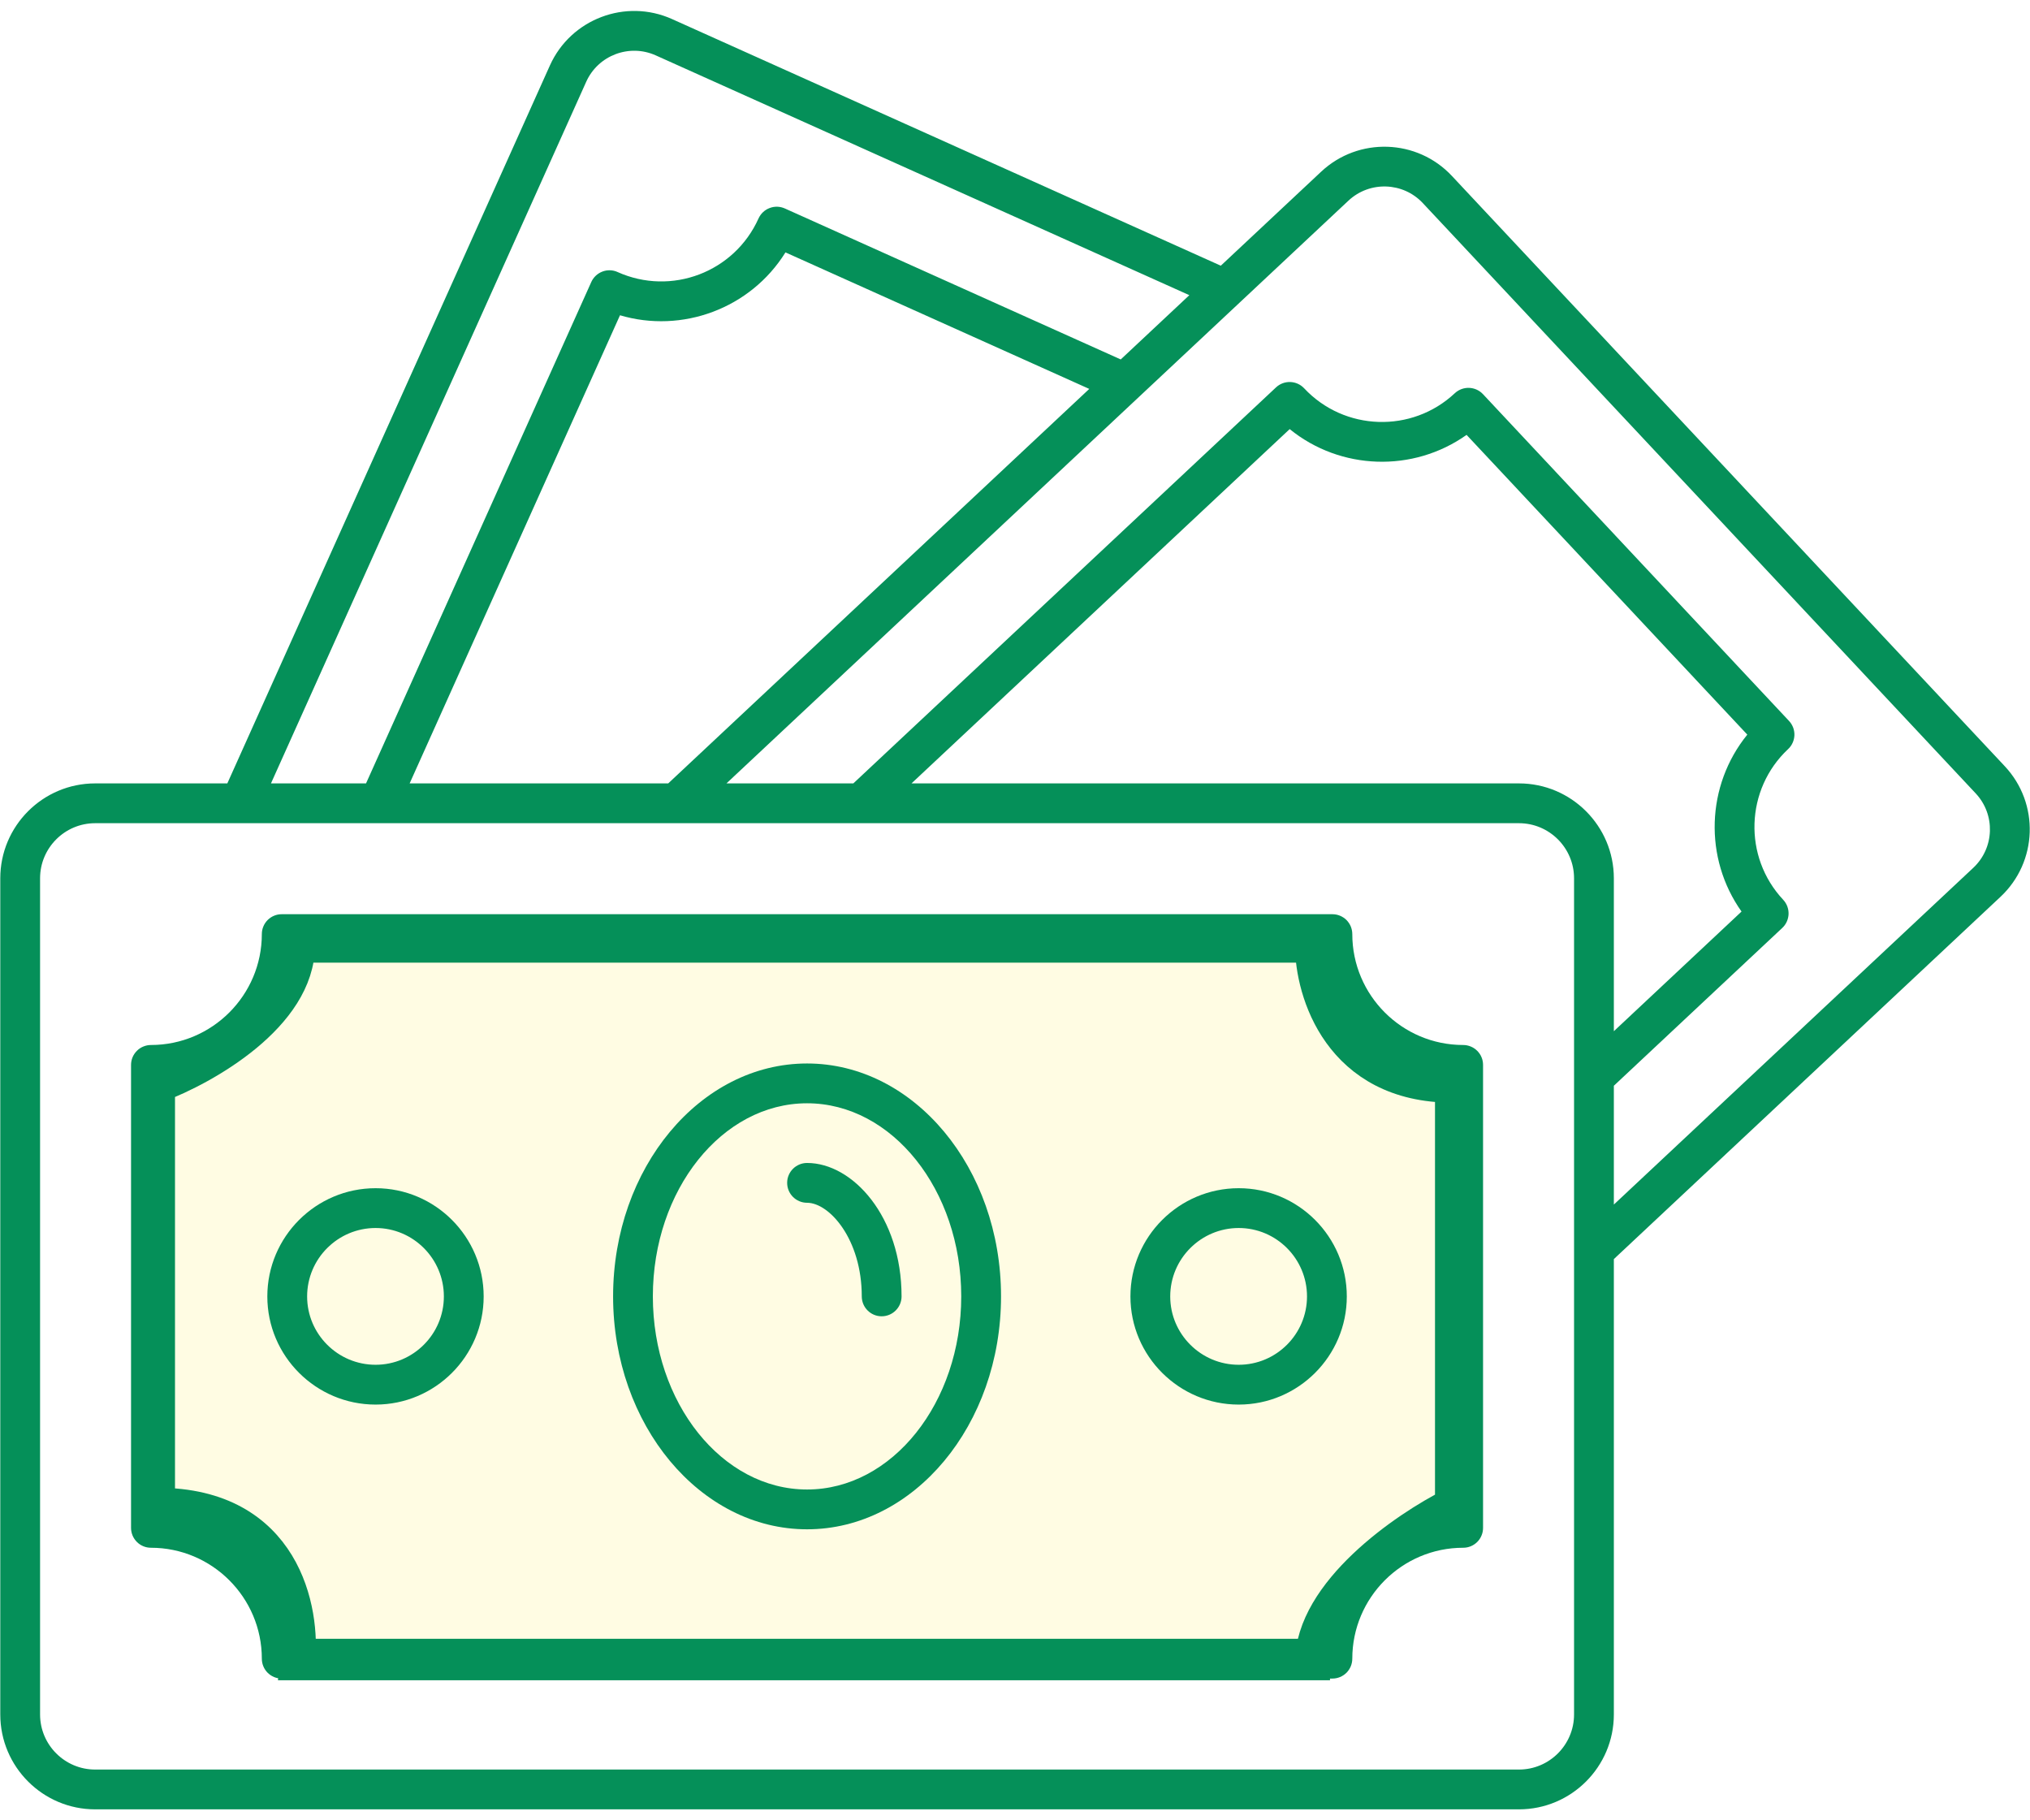 <svg width="58" height="52" viewBox="0 0 58 52" fill="none" xmlns="http://www.w3.org/2000/svg">
<path d="M37.5 27H8.5C8.5 29 5.833 30.5 4.5 31V43C8.1 43 8.667 46 8.5 47.5H37.5C37.5 45.5 40.167 43.667 41.5 43V31C38.3 31 37.5 28.333 37.5 27Z" fill="#FCE734" fill-opacity="0.14" stroke="#059059"/>
<path d="M41.482 5.025C40.488 3.963 38.813 3.908 37.749 4.903L34.88 7.59L19.202 0.545C17.874 -0.052 16.308 0.543 15.711 1.871L6.495 22.379H2.719C1.224 22.379 0.008 23.595 0.008 25.09V48.976C0.008 50.471 1.224 51.687 2.719 51.687H43.399C44.894 51.687 46.11 50.471 46.11 48.976V35.968L57.156 25.62C58.222 24.622 58.277 22.953 57.279 21.888L41.482 5.025ZM16.748 2.338C17.087 1.581 17.979 1.242 18.736 1.582L33.981 8.432L32.021 10.268L22.424 5.955C22.356 5.925 22.282 5.908 22.208 5.905C22.133 5.903 22.059 5.916 21.989 5.943C21.919 5.969 21.855 6.009 21.801 6.06C21.747 6.111 21.703 6.173 21.672 6.241C20.981 7.779 19.179 8.46 17.645 7.771C17.578 7.74 17.504 7.723 17.429 7.721C17.355 7.719 17.28 7.731 17.211 7.758C17.07 7.812 16.956 7.919 16.894 8.056L10.458 22.379H7.742L16.748 2.338ZM31.122 11.11L19.092 22.379H11.704L17.714 9.006C19.483 9.531 21.44 8.82 22.442 7.21L31.122 11.11ZM44.973 48.976C44.973 49.844 44.267 50.55 43.399 50.55H2.719C1.851 50.55 1.145 49.844 1.145 48.976V25.09C1.145 24.222 1.851 23.516 2.719 23.516H43.399C44.267 23.516 44.973 24.222 44.973 25.09V48.976H44.973ZM43.399 22.379H26.043L36.848 12.258C38.298 13.437 40.377 13.505 41.902 12.423L49.923 20.986C48.744 22.437 48.676 24.516 49.758 26.04L46.11 29.458V25.09C46.11 23.595 44.894 22.379 43.399 22.379ZM56.379 24.791L46.11 34.41V31.016L50.922 26.508C50.977 26.457 51.021 26.395 51.051 26.328C51.082 26.26 51.099 26.186 51.102 26.112C51.104 26.037 51.092 25.963 51.066 25.893C51.04 25.823 51 25.759 50.949 25.704C49.8 24.479 49.864 22.547 51.089 21.399C51.144 21.348 51.188 21.287 51.218 21.219C51.249 21.151 51.266 21.077 51.269 21.003C51.271 20.928 51.259 20.854 51.233 20.784C51.206 20.714 51.167 20.65 51.116 20.596L42.37 11.259C42.267 11.149 42.124 11.085 41.973 11.08C41.823 11.075 41.676 11.13 41.566 11.233C40.341 12.381 38.409 12.318 37.261 11.092C37.158 10.982 37.015 10.918 36.865 10.913C36.714 10.908 36.568 10.963 36.458 11.066L24.381 22.379H20.756L38.526 5.733C39.132 5.165 40.086 5.197 40.652 5.802L56.449 22.665H56.449C57.015 23.27 56.988 24.22 56.379 24.791Z" fill="#059059"/>
<path d="M41.805 29.852C40.058 29.852 38.637 28.431 38.637 26.684C38.637 26.61 38.622 26.536 38.594 26.467C38.565 26.398 38.523 26.335 38.471 26.282C38.418 26.229 38.355 26.188 38.286 26.159C38.217 26.13 38.143 26.116 38.069 26.116H8.049C7.974 26.116 7.9 26.13 7.831 26.159C7.762 26.188 7.7 26.229 7.647 26.282C7.594 26.335 7.552 26.398 7.524 26.467C7.495 26.536 7.481 26.61 7.481 26.684C7.481 28.431 6.059 29.852 4.313 29.852C4.238 29.852 4.164 29.867 4.095 29.896C4.026 29.924 3.963 29.966 3.911 30.019C3.858 30.072 3.816 30.134 3.787 30.203C3.759 30.272 3.744 30.346 3.744 30.421V43.646C3.744 43.721 3.759 43.794 3.787 43.863C3.816 43.932 3.858 43.995 3.911 44.048C3.963 44.101 4.026 44.142 4.095 44.171C4.164 44.2 4.238 44.214 4.313 44.214C6.059 44.214 7.481 45.635 7.481 47.383C7.481 47.457 7.495 47.531 7.524 47.6C7.552 47.669 7.594 47.732 7.647 47.785C7.7 47.837 7.762 47.879 7.831 47.908C7.9 47.936 7.974 47.951 8.049 47.951H38.069C38.143 47.951 38.217 47.936 38.286 47.908C38.355 47.879 38.418 47.837 38.471 47.785C38.523 47.732 38.565 47.669 38.594 47.6C38.622 47.531 38.637 47.457 38.637 47.383C38.637 45.636 40.058 44.214 41.805 44.214C41.88 44.214 41.954 44.2 42.023 44.171C42.092 44.142 42.154 44.101 42.207 44.048C42.26 43.995 42.302 43.932 42.33 43.863C42.359 43.794 42.373 43.721 42.373 43.646V30.421C42.373 30.346 42.359 30.272 42.33 30.203C42.302 30.134 42.26 30.072 42.207 30.019C42.154 29.966 42.092 29.924 42.023 29.896C41.954 29.867 41.88 29.852 41.805 29.852ZM41.236 43.114C39.316 43.369 37.792 44.894 37.538 46.814H8.58C8.326 44.894 6.801 43.369 4.881 43.114V30.952C6.801 30.698 8.326 29.173 8.58 27.253H37.538C37.792 29.173 39.316 30.698 41.236 30.952V43.114Z" fill="#059059"/>
<path d="M23.059 30.38C20.003 30.38 17.517 33.364 17.517 37.033C17.517 40.702 20.003 43.687 23.059 43.687C26.115 43.687 28.601 40.702 28.601 37.033C28.601 33.364 26.115 30.38 23.059 30.38ZM23.059 42.55C20.63 42.55 18.653 40.075 18.653 37.033C18.653 33.992 20.63 31.517 23.059 31.517C25.488 31.517 27.464 33.992 27.464 37.033C27.464 40.075 25.488 42.55 23.059 42.55ZM10.731 33.943C9.026 33.943 7.638 35.33 7.638 37.035C7.638 38.738 9.026 40.124 10.731 40.124C12.434 40.124 13.819 38.738 13.819 37.035C13.819 35.33 12.434 33.943 10.731 33.943ZM10.731 38.987C9.652 38.987 8.775 38.111 8.775 37.035C8.775 35.957 9.652 35.08 10.731 35.08C11.807 35.08 12.682 35.957 12.682 37.035C12.682 38.111 11.807 38.987 10.731 38.987ZM35.392 33.943C33.686 33.943 32.298 35.33 32.298 37.035C32.298 38.738 33.686 40.124 35.392 40.124C37.094 40.124 38.48 38.738 38.48 37.035C38.48 35.33 37.094 33.943 35.392 33.943ZM35.392 38.987C34.313 38.987 33.435 38.111 33.435 37.035C33.435 35.957 34.313 35.08 35.392 35.08C36.468 35.08 37.343 35.957 37.343 37.035C37.343 38.111 36.468 38.987 35.392 38.987Z" fill="#059059"/>
<path d="M23.059 33.222C22.745 33.222 22.49 33.476 22.49 33.79C22.49 34.104 22.745 34.359 23.059 34.359C23.696 34.359 24.622 35.401 24.622 37.033C24.622 37.347 24.876 37.602 25.19 37.602C25.504 37.602 25.759 37.347 25.759 37.033C25.759 34.753 24.363 33.222 23.059 33.222Z" fill="#059059"/>
</svg>
